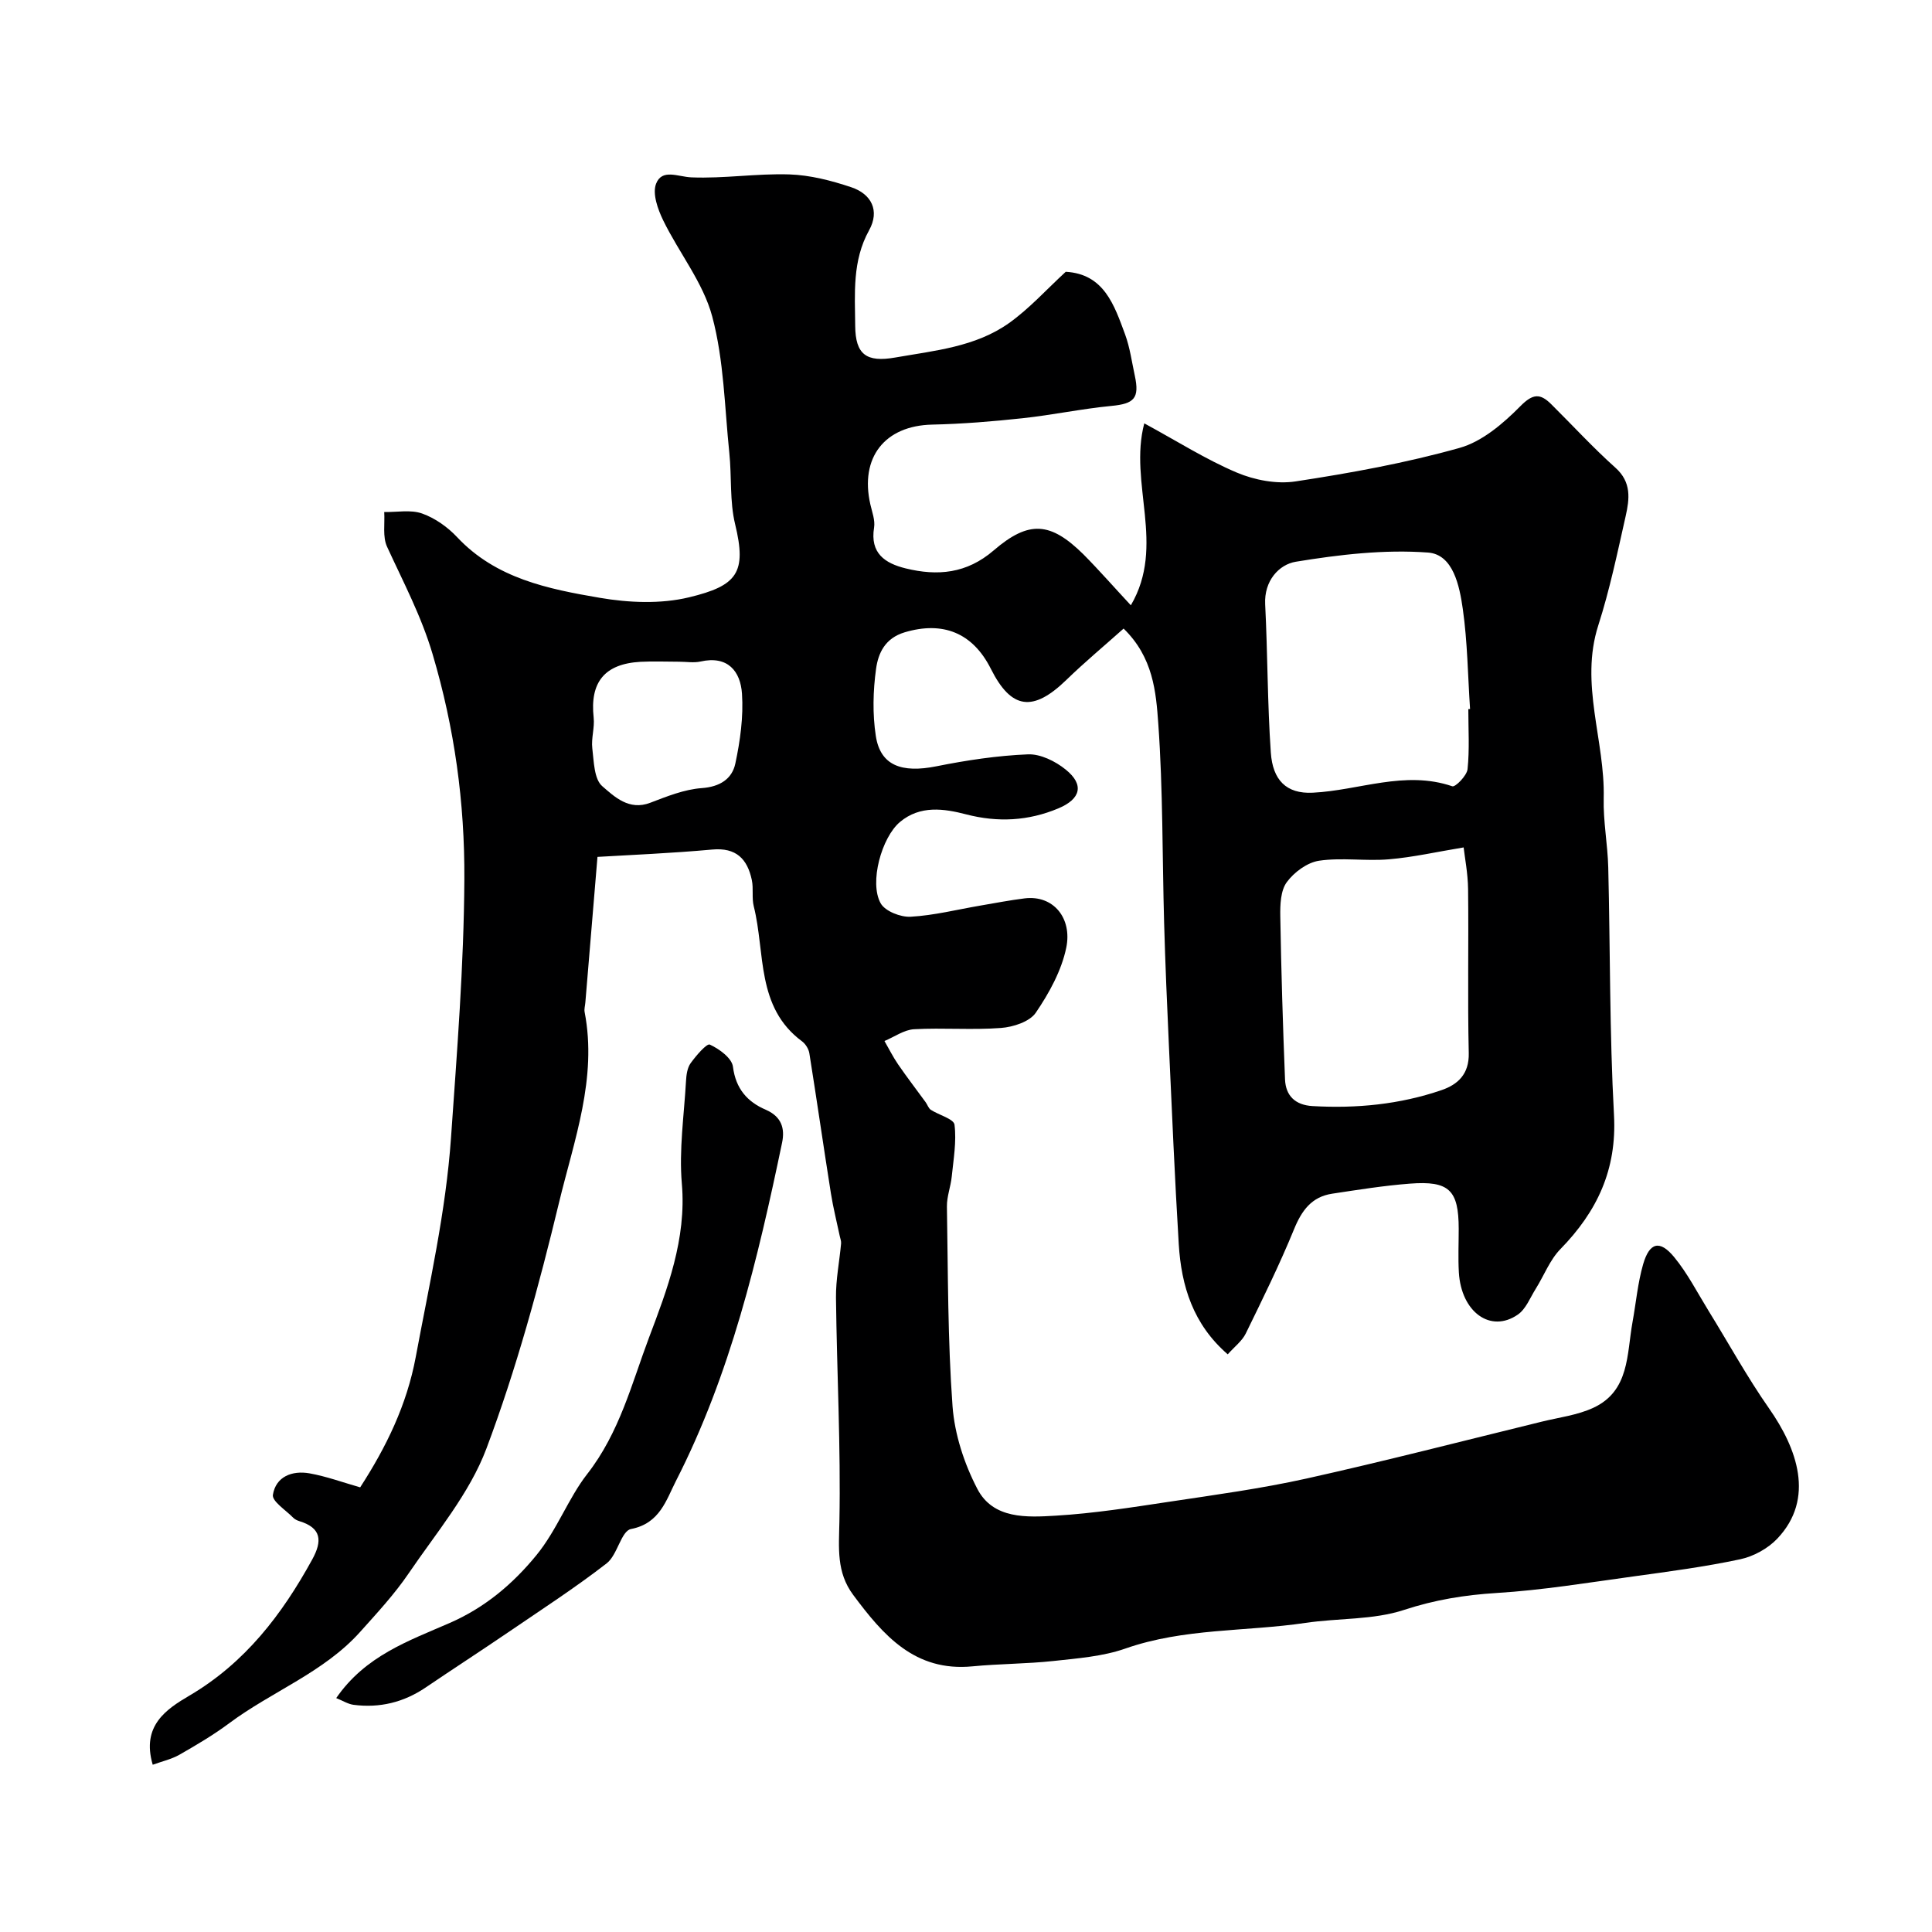 <svg enable-background="new 0 0 400 400" viewBox="0 0 400 400" xmlns="http://www.w3.org/2000/svg"><path d="m234.13 125.32c7.28-12.41-.49-25.26 2.78-37.67 6.84 3.71 12.76 7.48 19.13 10.18 3.7 1.57 8.29 2.44 12.2 1.84 11.42-1.74 22.86-3.82 33.96-6.94 4.67-1.31 9.03-5.05 12.57-8.63 2.63-2.67 4.13-2.66 6.4-.41 4.43 4.39 8.65 9 13.29 13.15 3.36 3 2.91 6.48 2.12 10-1.71 7.59-3.3 15.24-5.67 22.63-3.9 12.15 1.42 23.85 1.12 35.81-.12 4.75.82 9.53.94 14.3.42 17.1.26 34.22 1.19 51.29.61 11.3-3.5 19.96-11.09 27.74-2.2 2.25-3.39 5.47-5.1 8.2-1.17 1.86-2.05 4.22-3.73 5.37-5.64 3.89-11.72-.53-12.2-8.76-.17-2.99-.03-6-.03-9-.01-8.02-1.96-9.99-10.11-9.36-5.38.41-10.73 1.27-16.08 2.08-4.26.64-6.32 3.48-7.91 7.38-3 7.33-6.51 14.45-9.99 21.57-.76 1.55-2.31 2.71-3.73 4.31-7.18-6.22-9.61-14.15-10.14-22.79-.83-13.69-1.41-27.4-2.04-41.11-.39-8.46-.75-16.92-.99-25.39-.39-13.77-.23-27.57-1.21-41.29-.47-6.57-1.05-13.71-7.18-19.68-4.08 3.64-8.09 6.98-11.82 10.6-6.94 6.74-11.43 6.16-15.66-2.26-3.78-7.52-9.98-9.91-17.84-7.57-4.08 1.22-5.48 4.32-5.93 7.56-.63 4.57-.75 9.37-.05 13.91.94 6.1 5.31 7.72 12.56 6.27 6.23-1.25 12.59-2.21 18.93-2.47 2.59-.11 5.7 1.43 7.82 3.15 3.86 3.11 3.17 6.08-1.55 8.05-6.18 2.58-12.46 2.94-19.08 1.22-4.55-1.18-9.5-1.93-13.69 1.59-3.78 3.18-6.4 12.55-3.98 16.84.92 1.63 4.13 2.89 6.2 2.77 4.84-.27 9.63-1.49 14.44-2.31 3.05-.52 6.09-1.11 9.15-1.49 5.99-.74 9.88 4.12 8.63 10.2-.98 4.75-3.54 9.4-6.31 13.47-1.27 1.87-4.68 2.97-7.22 3.16-5.97.45-12-.07-17.98.26-2.08.12-4.09 1.59-6.13 2.44.94 1.62 1.77 3.31 2.83 4.85 1.83 2.66 3.8 5.22 5.7 7.83.37.51.58 1.24 1.06 1.56 1.67 1.09 4.76 1.88 4.91 3.09.44 3.5-.21 7.15-.57 10.72-.21 2.1-1.04 4.17-1 6.25.23 13.77.16 27.57 1.16 41.29.43 5.84 2.42 11.92 5.14 17.14 3.28 6.31 10.29 5.9 16.28 5.54 7.83-.47 15.62-1.7 23.39-2.87 9.51-1.43 19.08-2.73 28.46-4.81 16.31-3.63 32.49-7.81 48.72-11.78 3.58-.88 7.37-1.34 10.66-2.86 7.55-3.49 6.93-11.1 8.13-17.72.73-4.01 1.08-8.11 2.2-12 1.32-4.56 3.45-5.1 6.42-1.5 2.77 3.36 4.8 7.35 7.11 11.1 4.18 6.76 8.01 13.76 12.56 20.26 5.75 8.22 9.58 18.62 1.69 26.94-1.94 2.05-4.91 3.68-7.68 4.27-7.31 1.56-14.76 2.54-22.17 3.56-9.4 1.29-18.8 2.84-28.25 3.42-6.62.41-12.79 1.41-19.16 3.5-6.4 2.11-13.6 1.68-20.4 2.69-12.43 1.84-25.18 1.06-37.33 5.32-4.68 1.64-9.87 2.02-14.86 2.57-5.57.6-11.21.57-16.79 1.11-11.94 1.15-18.47-6.44-24.69-14.8-3.49-4.69-2.96-9.68-2.85-15.17.3-15.44-.53-30.91-.71-46.37-.04-3.73.72-7.48 1.06-11.22.04-.48-.16-1-.27-1.49-.62-2.96-1.37-5.9-1.84-8.88-1.53-9.66-2.92-19.33-4.46-28.99-.14-.89-.78-1.93-1.5-2.47-9.59-7.09-7.59-18.32-10.01-27.96-.44-1.74-.03-3.68-.4-5.44-.92-4.36-3.23-6.78-8.21-6.32-8.44.77-16.92 1.11-23.75 1.52-.91 10.98-1.71 20.56-2.51 30.15-.05.66-.27 1.35-.15 1.97 2.65 13.73-2.2 26.58-5.3 39.45-4.15 17.21-8.82 34.41-15.04 50.95-3.5 9.3-10.36 17.39-16.07 25.79-2.94 4.33-6.55 8.22-10.05 12.13-7.53 8.41-18.26 12.32-27.1 18.91-3.25 2.42-6.78 4.51-10.3 6.52-1.68.96-3.65 1.39-5.56 2.09-2.38-8.09 2.83-11.51 7.61-14.32 11.52-6.78 19.16-16.78 25.42-28.19 2.09-3.81 1.94-6.51-2.66-7.92-.46-.14-.96-.38-1.29-.72-1.52-1.56-4.41-3.4-4.2-4.73.61-3.8 4-5.08 7.58-4.45 3.48.62 6.85 1.86 10.49 2.9 5.41-8.36 9.65-17.04 11.51-27.01 2.8-15.08 6.22-29.94 7.3-45.42 1.24-17.81 2.66-35.55 2.76-53.43.09-15.94-2.03-31.3-6.57-46.63-2.35-7.94-6.08-14.94-9.44-22.27-.94-2.05-.43-4.76-.58-7.17 2.64.05 5.49-.53 7.85.31 2.67.95 5.27 2.79 7.23 4.88 8.04 8.58 18.84 10.74 29.55 12.57 6.01 1.03 12.62 1.31 18.47-.1 10.02-2.41 11.98-5.11 9.55-15.14-1.15-4.73-.69-9.83-1.2-14.74-.98-9.46-1.11-19.17-3.54-28.26-1.88-7.04-6.89-13.2-10.16-19.92-1.11-2.29-2.26-5.5-1.47-7.56 1.23-3.19 4.52-1.45 7.31-1.33 6.74.28 13.54-.83 20.29-.61 4.3.14 8.68 1.27 12.8 2.65 4.2 1.4 5.96 4.86 3.7 8.93-3.5 6.32-2.93 13.06-2.87 19.79.05 5.92 2.32 7.59 8.29 6.54 8.16-1.43 16.61-2.19 23.57-7.14 4.22-3.01 7.76-6.96 11.73-10.61 7.92.45 10.04 6.87 12.29 12.97 1 2.72 1.39 5.68 2.01 8.54 1.01 4.69-.14 5.81-4.83 6.26-6.16.59-12.25 1.89-18.41 2.55-6.21.67-12.46 1.18-18.7 1.32-9.81.21-15.04 6.79-12.81 16.53.36 1.58 1.01 3.27.77 4.78-.87 5.32 2.24 7.4 6.54 8.46 6.61 1.62 12.63 1.09 18.23-3.73 7.31-6.29 11.76-5.88 18.55.8 3.31 3.34 6.42 6.9 9.84 10.57zm69.87 21.5c.12-.01.24-.02.36-.03-.46-6.9-.53-13.86-1.5-20.69-.68-4.77-1.98-11.31-7.2-11.7-9.05-.67-18.36.42-27.37 1.9-3.48.57-6.6 3.94-6.35 8.82.52 10.23.46 20.49 1.17 30.7.39 5.64 3.17 8.58 8.69 8.3 9.6-.47 19.04-4.69 28.88-1.33.63.22 3.02-2.2 3.16-3.54.43-4.1.16-8.28.16-12.43zm-.97 28.63c-5.54.91-10.48 2.04-15.47 2.46-4.79.41-9.72-.4-14.44.29-2.46.36-5.2 2.38-6.71 4.45-1.29 1.76-1.38 4.69-1.34 7.08.19 11.25.53 22.51.98 33.75.14 3.4 2.13 5.31 5.68 5.52 9.11.53 18.08-.34 26.72-3.3 3.36-1.15 5.74-3.3 5.64-7.66-.26-11.31 0-22.63-.14-33.95-.04-3.31-.7-6.63-.92-8.64zm-162.46-38.45c-2.66 0-5.32-.12-7.97.02-7.43.42-10.49 4.23-9.69 11.54.23 2.09-.53 4.3-.28 6.38.33 2.72.36 6.36 2.06 7.83 2.52 2.18 5.55 5.11 9.92 3.44 3.46-1.32 7.06-2.78 10.68-3.04 3.77-.27 6.27-1.91 6.95-5.07 1.01-4.73 1.7-9.7 1.38-14.48-.31-4.63-2.93-7.94-8.58-6.66-1.41.31-2.97.04-4.47.04z" fill="#000001"/><path d="m69.61 351.57c6.04-8.76 14.96-11.83 23.47-15.54 7.19-3.13 13.01-7.97 17.98-14.05 4.26-5.21 6.64-11.84 10.48-16.75 6.76-8.65 9.27-18.86 12.84-28.32 3.73-9.88 7.78-20.4 6.79-31.82-.61-7.01.46-14.17.86-21.26.07-1.27.26-2.74.96-3.71 1.11-1.55 3.34-4.14 3.97-3.85 1.96.9 4.57 2.8 4.79 4.59.58 4.57 3 7.27 6.79 8.9 3.28 1.42 4 3.88 3.38 6.83-5.02 24.06-10.69 47.95-21.97 70.02-2.02 3.95-3.33 8.8-9.31 9.96-2.03.39-2.8 5.37-5.03 7.1-6.56 5.08-13.55 9.61-20.41 14.29-5.65 3.85-11.4 7.57-17.06 11.41-4.56 3.09-9.55 4.3-14.97 3.59-1.14-.16-2.21-.85-3.56-1.39z" fill="#000001"/></svg>